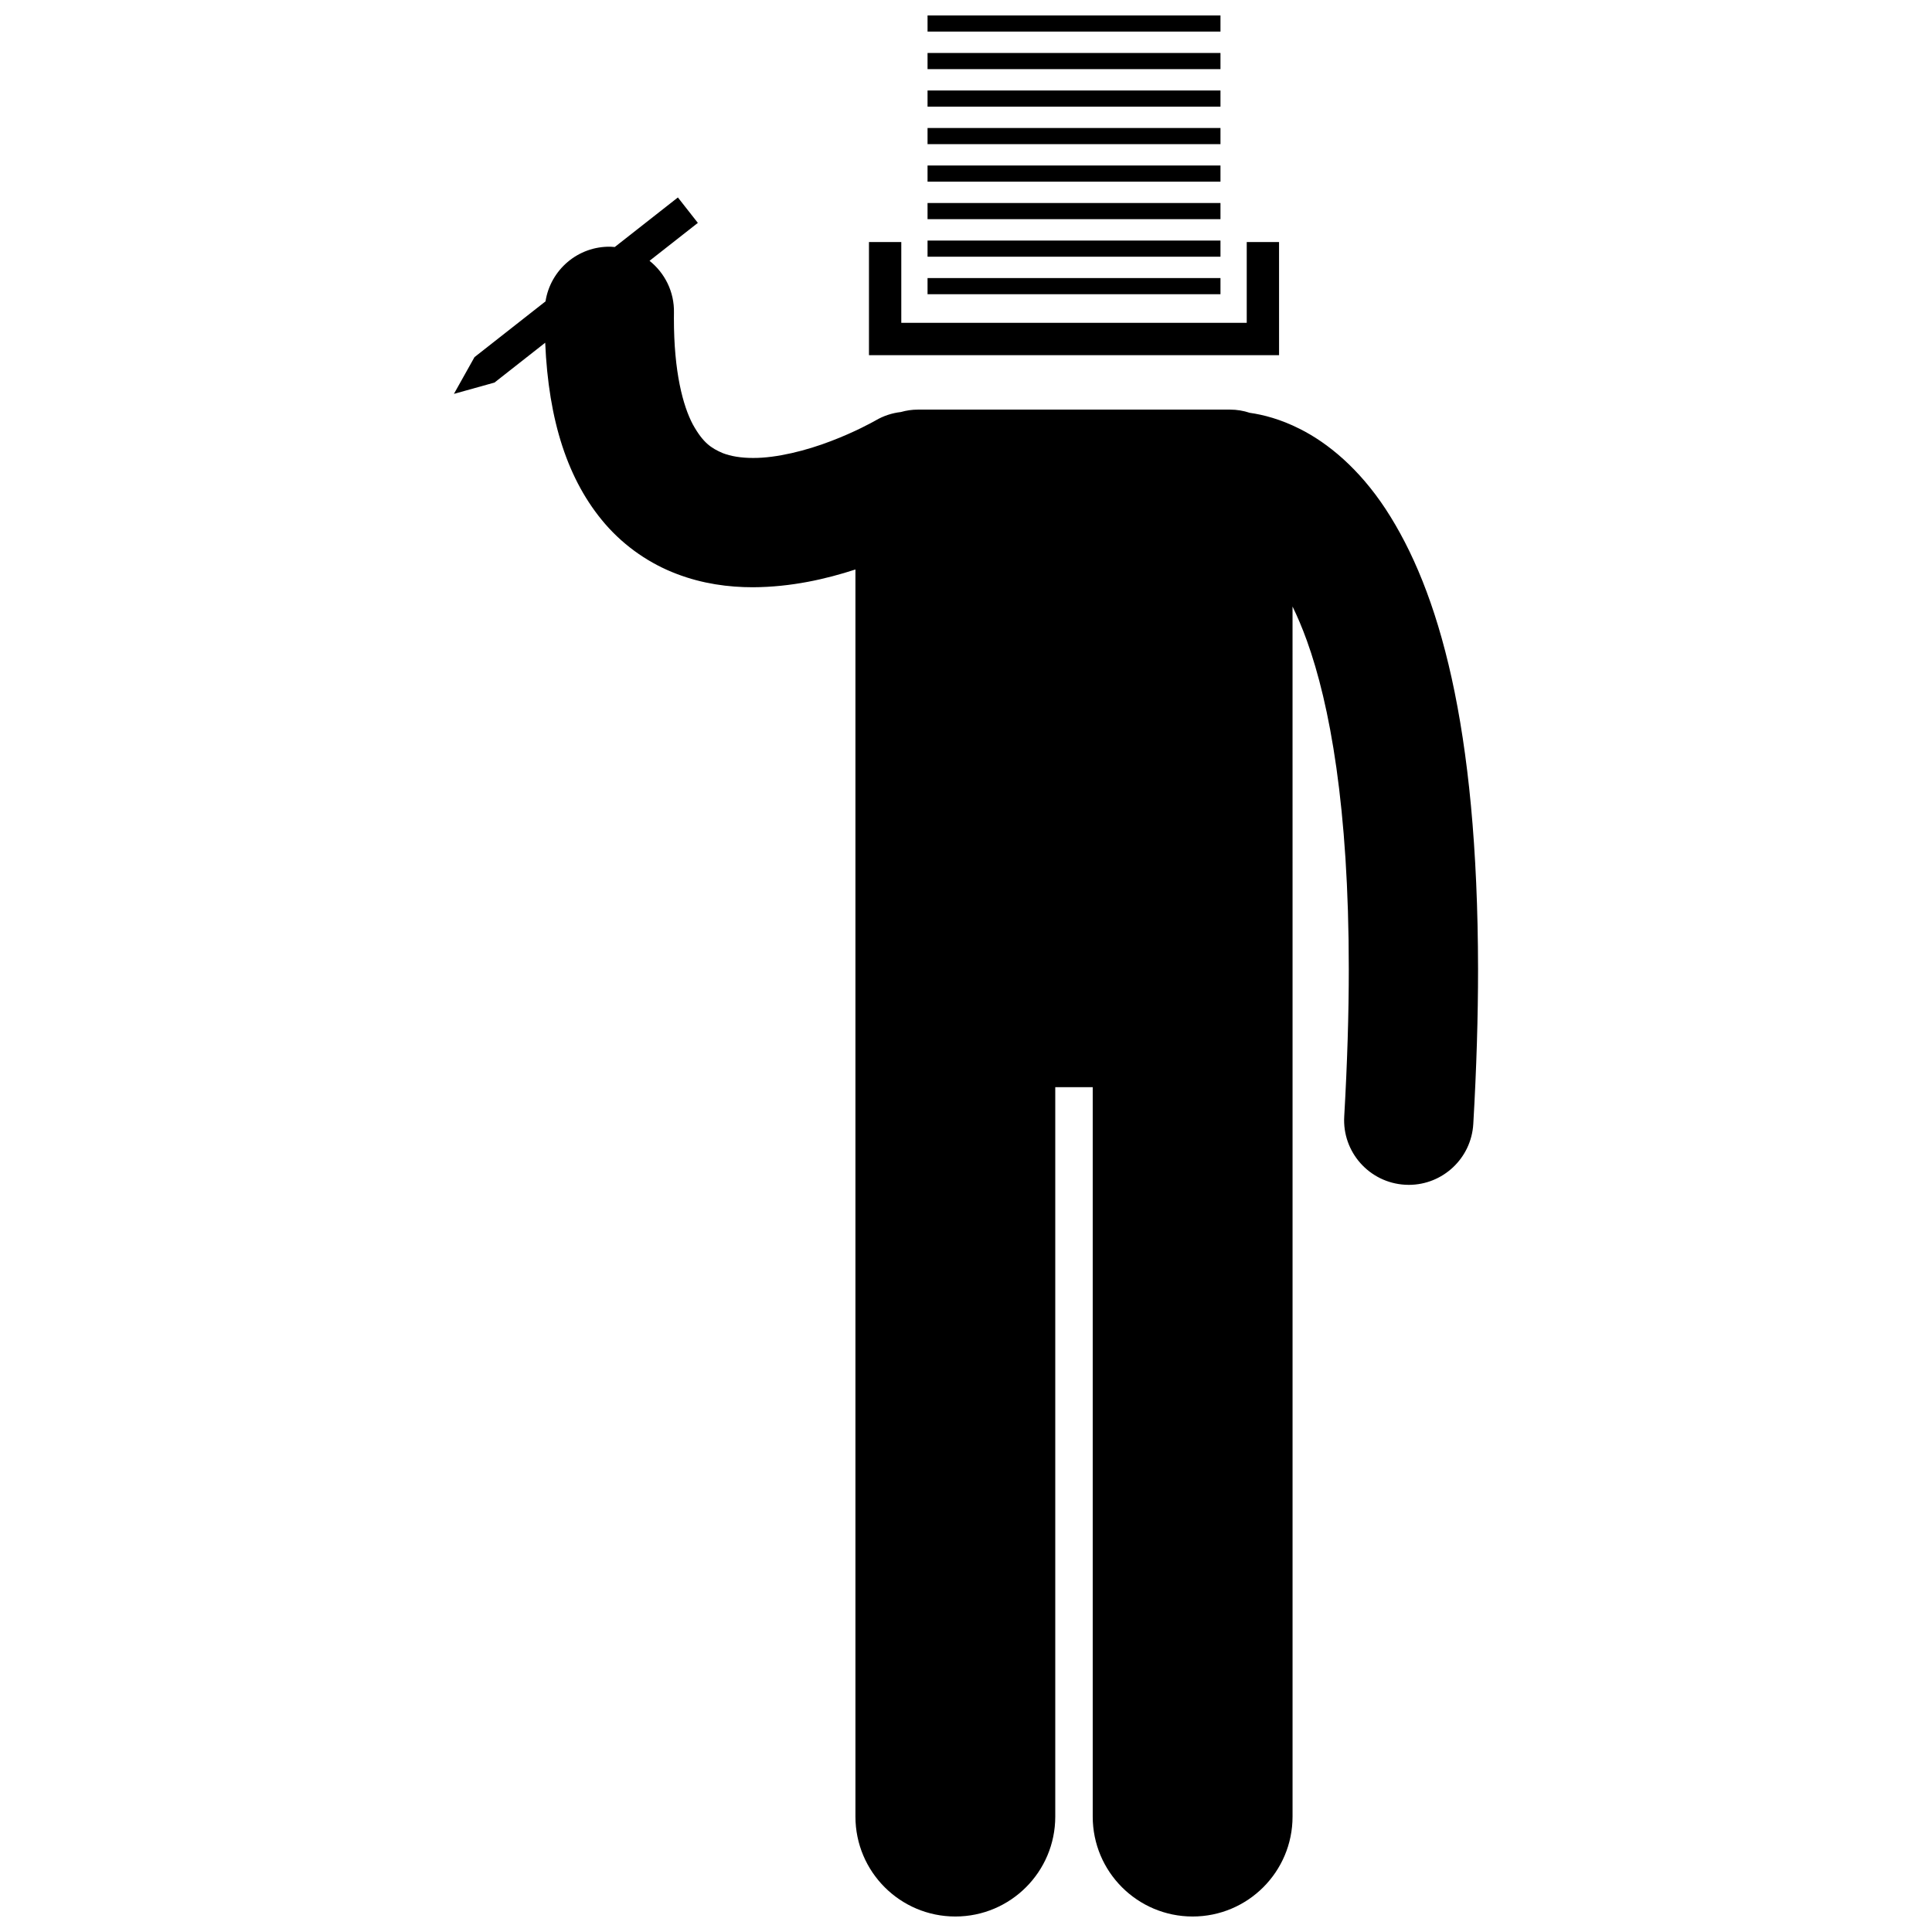 <?xml version="1.0" encoding="UTF-8"?>
<!-- Uploaded to: ICON Repo, www.svgrepo.com, Generator: ICON Repo Mixer Tools -->
<svg width="800px" height="800px" version="1.1" viewBox="144 144 512 512" xmlns="http://www.w3.org/2000/svg">
 <defs>
  <clipPath id="b">
   <path d="m264 196h272v455.9h-272z"/>
  </clipPath>
  <clipPath id="a">
   <path d="m389 148.09h79v4.906h-79z"/>
  </clipPath>
 </defs>
 <g clip-path="url(#b)">
  <path d="m488.35 257.61c-4.973-2.512-9.527-3.695-13.16-4.211-1.637-0.543-3.379-0.848-5.199-0.848h-82.738c-1.566 0-3.078 0.23-4.512 0.641-2.305 0.262-4.594 0.996-6.723 2.246l-0.035 0.02c-0.637 0.367-5.426 3.035-11.809 5.453-6.367 2.453-14.359 4.504-20.652 4.453-3.191 0-5.871-0.469-7.961-1.273-3.078-1.312-5.262-2.746-7.961-7.625-2.586-4.879-5.027-13.82-5.008-28.164 0-0.508 0.004-0.996 0.012-1.43 0.117-5.559-2.438-10.535-6.473-13.754l12.805-10.051-5.289-6.738-16.73 13.133c-0.359-0.031-0.719-0.07-1.082-0.078-8.68-0.184-15.969 6.137-17.27 14.484l-18.82 14.777-5.453 9.738 10.746-2.996 13.445-10.559c0.879 20.648 5.969 36.523 15.863 48 5.394 6.234 12.125 10.672 18.973 13.262 6.859 2.629 13.758 3.539 20.203 3.539 10.168-0.047 19.41-2.176 27.176-4.711v330.5c0 14.625 11.855 26.477 26.477 26.477 14.621 0 26.48-11.848 26.48-26.477v-193.31h9.926v193.31c0 14.625 11.855 26.477 26.477 26.477s26.48-11.848 26.48-26.477v-250.42l-0.004-70.262c1.273 2.606 2.551 5.586 3.809 9.07 6.035 16.734 11.117 44.18 11.098 87.031 0 11.809-0.387 24.781-1.207 39.027-0.559 9.449 6.656 17.551 16.105 18.105 0.336 0.016 0.672 0.031 1.008 0.031 9.008 0 16.559-7.031 17.09-16.145 0.863-14.848 1.262-28.484 1.262-41.016-0.082-64.641-10.406-100.41-24.484-121.92-7.031-10.684-15.25-17.523-22.863-21.312z"/>
 </g>
 <path d="m482.96 208.14h-8.562v21.414h-91.547v-21.414h-8.566v29.98h108.68z"/>
 <path d="m389.81 217.69h77.629v4.281h-77.629z"/>
 <path d="m389.81 207.75h77.629v4.281h-77.629z"/>
 <path d="m389.81 197.8h77.629v4.281h-77.629z"/>
 <path d="m389.81 187.86h77.629v4.281h-77.629z"/>
 <path d="m389.81 177.92h77.629v4.281h-77.629z"/>
 <path d="m389.81 167.98h77.629v4.281h-77.629z"/>
 <path d="m389.81 158.04h77.629v4.281h-77.629z"/>
 <g clip-path="url(#a)">
  <path d="m389.81 148.09h77.629v4.281h-77.629z"/>
 </g>
</svg>